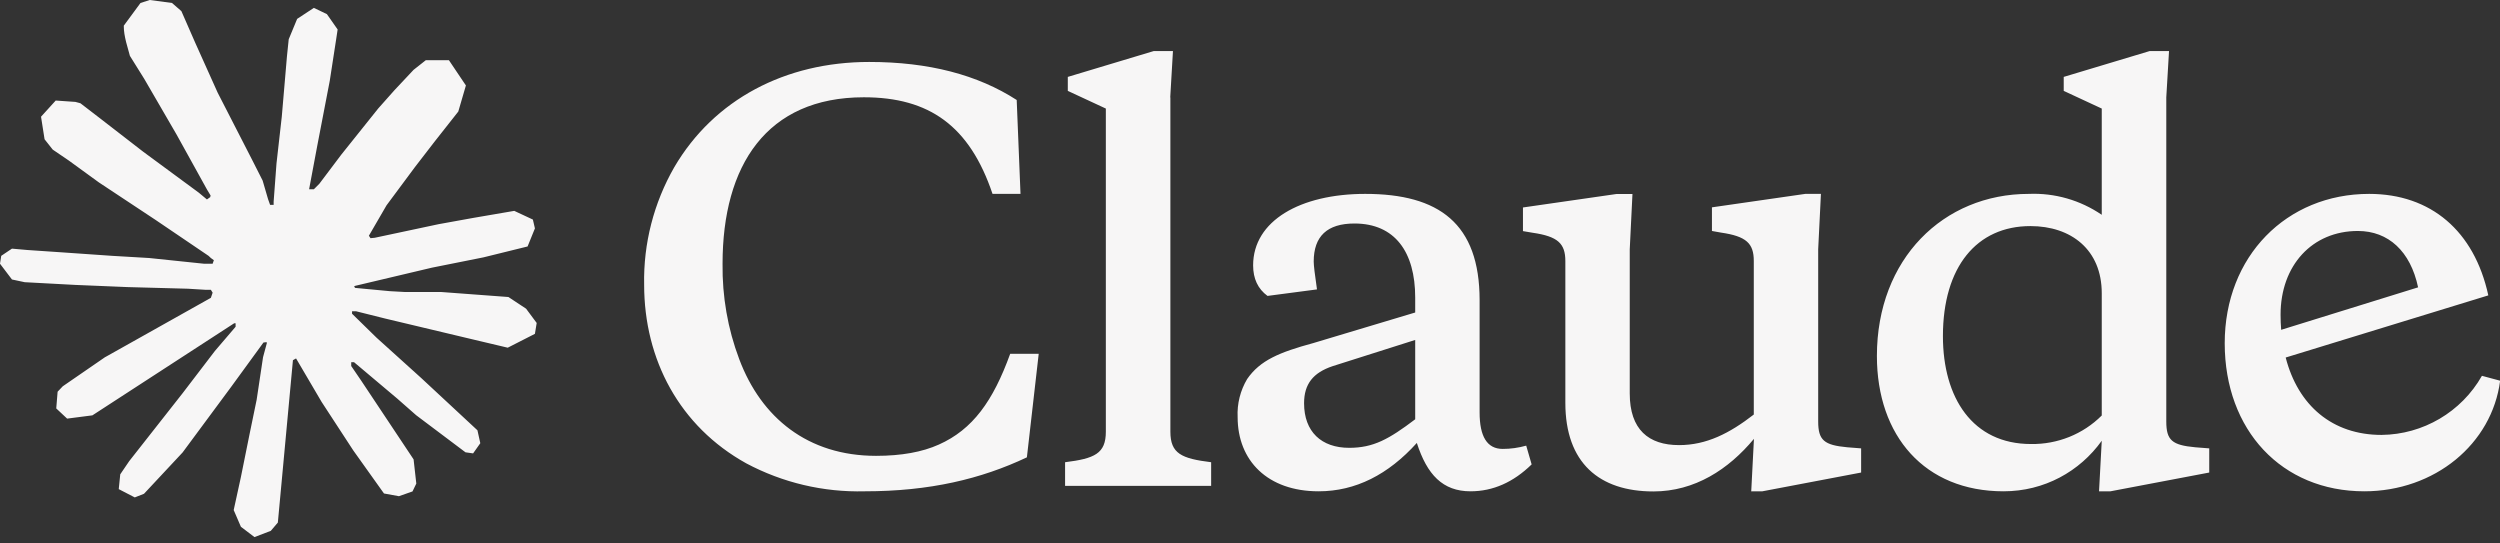 <svg width="184" height="40" viewBox="0 0 184 40" fill="none" xmlns="http://www.w3.org/2000/svg">
<rect x="0" y="0" width="184" height="40" fill="#333333" stroke="none"/>
<path d="M12.66 0.22L13.35 0.82L14.37 3.15L16.02 6.82L18.58 11.81L19.33 13.29L19.73 14.66L19.88 15.08H20.14V14.84L20.35 12.03L20.74 8.58L21.12 4.14L21.25 2.89L21.87 1.39L23.1 0.58L24.06 1.04L24.85 2.17L24.74 2.9L24.27 5.95L23.35 10.73L22.75 13.93H23.1L23.5 13.53L25.12 11.38L27.84 7.98L29.04 6.63L30.44 5.14L31.34 4.43H33.04L34.29 6.29L33.73 8.21L31.98 10.43L30.53 12.31L28.45 15.11L27.15 17.35L27.27 17.53L27.58 17.5L32.28 16.5L34.82 16.04L37.85 15.52L39.22 16.16L39.37 16.81L38.83 18.14L35.59 18.94L31.79 19.7L26.13 21.04L26.06 21.09L26.14 21.19L28.69 21.43L29.78 21.49H32.45L37.42 21.86L38.72 22.72L39.5 23.77L39.37 24.57L37.37 25.59L34.67 24.95L28.37 23.45L26.21 22.91H25.91V23.09L27.71 24.85L31.01 27.83L35.14 31.67L35.35 32.62L34.82 33.37L34.26 33.29L30.63 30.56L29.23 29.33L26.06 26.66H25.85V26.94L26.58 28.01L30.44 33.81L30.64 35.59L30.36 36.17L29.36 36.52L28.26 36.32L26 33.15L23.67 29.58L21.79 26.38L21.56 26.51L20.45 38.46L19.93 39.07L18.73 39.53L17.73 38.77L17.2 37.54L17.73 35.11L18.37 31.94L18.89 29.42L19.36 26.29L19.64 25.25L19.62 25.18L19.39 25.21L17.03 28.45L13.44 33.3L10.6 36.34L9.92 36.61L8.74 36L8.85 34.91L9.51 33.94L13.44 28.94L15.81 25.84L17.34 24.05V23.79H17.24L6.8 30.57L4.94 30.81L4.14 30.06L4.24 28.83L4.62 28.43L7.75 26.275V26.28L15.52 21.92L15.65 21.54L15.52 21.33H15.14L13.84 21.25L9.4 21.13L5.55 20.97L1.82 20.77L0.88 20.57L0 19.41L0.09 18.83L0.88 18.3L2.01 18.4L4.51 18.57L8.26 18.83L10.98 18.99L15.01 19.41H15.65L15.74 19.15L15.52 18.99L15.35 18.83L11.47 16.2L7.27 13.42L5.07 11.82L3.88 11.01L3.28 10.25L3.02 8.59L4.1 7.4L5.55 7.5L5.92 7.6L7.39 8.73L10.53 11.16L14.63 14.18L15.23 14.68L15.47 14.51L15.5 14.39L15.23 13.94L13 9.91L10.62 5.81L9.56 4.11L9.28 3.09C9.18 2.67 9.11 2.32 9.11 1.89L10.34 0.22L11.02 0L12.66 0.22ZM134.02 14.27L133.819 18.34V31.02C133.819 32.41 134.26 32.76 135.96 32.92L136.979 33V34.779L129.71 36.16H128.891L129.09 32.3C127.22 34.55 124.729 36.17 121.689 36.17C117.709 36.17 115.21 34.069 115.21 29.649V19.22C115.21 17.92 114.66 17.4 112.8 17.13L112.09 17.01V15.27L118.97 14.279H120.149L119.949 18.35V28.96C119.949 31.62 121.339 32.76 123.579 32.76C125.599 32.76 127.299 31.89 129.079 30.51V19.21C129.079 17.91 128.53 17.39 126.67 17.12L125.999 17V15.26L132.869 14.27H134.02ZM128.89 36.17H128.88V36.16H128.891L128.89 36.17ZM63.97 4.56C68.349 4.56 71.949 5.5 74.829 7.359L75.109 14.27H73.05C71.36 9.26 68.389 7.16 63.579 7.16C56.419 7.16 53.18 12.18 53.18 19.41C53.15 21.81 53.559 24.19 54.409 26.439C56.029 30.749 59.459 33.55 64.48 33.55C66.34 33.55 67.88 33.27 69.1 32.72C71.59 31.61 73.09 29.52 74.35 26.04H76.449L75.579 33.66C72.219 35.25 68.429 36.16 63.649 36.16C60.609 36.24 57.6 35.529 54.92 34.1C50.02 31.38 47.409 26.48 47.409 20.95C47.349 17.92 48.12 14.93 49.63 12.3C52.55 7.32 57.8 4.56 63.97 4.56ZM100.479 14.27C105.899 14.27 108.899 16.44 108.899 22.09V30.35C108.899 32.13 109.45 33.04 110.6 33.04C111.189 33.04 111.749 32.96 112.329 32.8L112.729 34.18C111.389 35.49 109.889 36.16 108.229 36.16C106.18 36.16 105.029 34.93 104.279 32.6C102.179 34.929 99.77 36.16 97.05 36.16C93.29 36.16 91.09 33.9 91.09 30.7C91.04 29.72 91.289 28.739 91.789 27.899C92.739 26.52 94.159 25.93 96.659 25.25L104.159 23V21.899C104.159 18.54 102.659 16.45 99.689 16.45C97.68 16.45 96.689 17.39 96.689 19.25C96.689 19.53 96.77 20.2 96.93 21.3L93.289 21.779C92.579 21.259 92.23 20.509 92.23 19.529C92.23 16.25 95.7 14.27 100.479 14.27ZM159.64 3.76L159.439 7.16V31.02C159.439 32.41 159.869 32.76 161.569 32.92L162.6 33V34.779L155.329 36.16H154.489L154.689 32.44C153.07 34.699 150.46 36.16 147.46 36.16C141.66 36.16 138.14 32.09 138.14 26.2C138.14 19.05 143.039 14.27 149.319 14.27C151.229 14.19 153.109 14.73 154.689 15.81V7.99L151.89 6.689V5.66L158.21 3.76H159.64ZM174.369 14.27C178.909 14.27 182.11 17 183.14 21.74L168.226 26.314C169.138 29.852 171.666 32.01 175.279 32.01C178.339 31.98 181.16 30.32 182.67 27.66L184.01 28.02C183.41 32.679 179.19 36.16 174.01 36.16C167.93 36.16 163.739 31.66 163.739 25.26C163.739 18.86 168.289 14.27 174.369 14.27ZM86.329 3.76L86.13 7.16V7.17H86.14V31.77C86.14 33.389 86.96 33.749 89.14 34.02V35.76H78.39V34.02C80.559 33.749 81.39 33.389 81.39 31.77V7.99L78.59 6.689V5.66L84.909 3.76H86.329ZM98.079 26.95C96.65 27.43 95.98 28.26 95.98 29.68C95.98 31.77 97.25 32.96 99.3 32.96C101.08 32.96 102.219 32.329 104.159 30.859V25.02L98.079 26.95ZM149.439 16.64C145.489 16.64 142.999 19.64 142.999 24.74C142.999 29.28 145.18 32.68 149.479 32.68C151.429 32.71 153.309 31.96 154.689 30.58V21.58C154.689 18.38 152.439 16.64 149.439 16.64ZM7.76 26.27L7.75 26.275V26.27H7.76ZM173.539 17C170.179 17 167.85 19.53 167.85 23.16C167.85 23.542 167.865 23.913 167.894 24.275L177.97 21.149V21.14C177.41 18.5 175.789 17 173.539 17Z" fill="#F7F6F6"/>
</svg>
